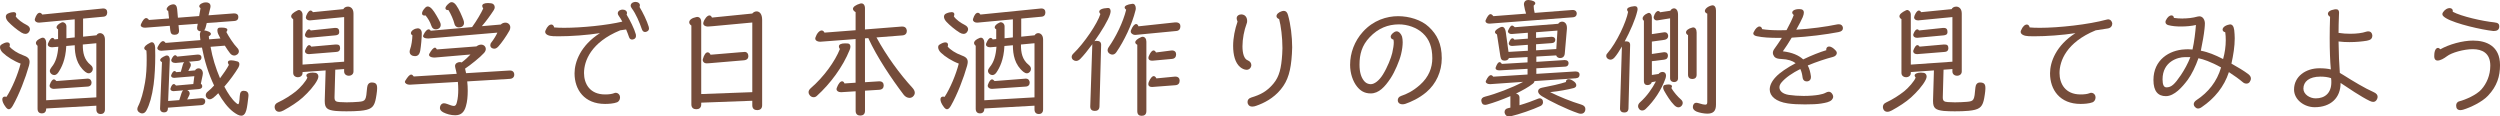 <?xml version="1.0" encoding="UTF-8"?><svg id="_レイヤー_2" xmlns="http://www.w3.org/2000/svg" viewBox="0 0 1533.04 71.4"><defs><style>.cls-1{fill:#754c3a;stroke-width:0px;}</style></defs><g id="_レイヤー_5"><path class="cls-1" d="M1.71,32.33c-1.16-1.08-1.71-2.4-1.71-3.33,0-.7.23-1.24.7-1.55,1.4-.93,2.71-1.47,3.72-1.47s1.63.54,1.63,1.47c0,.31-.08.7-.23,1.08,1.55,1.94,4.96,4.11,8.14,5.27,2.87,1.01,4.19,2.02,4.19,4.19,0,.62-.16,1.4-.39,2.33-2.09,7.44-6.05,17.75-9.92,24.5-.85,1.47-1.63,2.17-2.4,2.17-.62,0-1.24-.46-1.86-1.24-1.55-2.02-2.17-3.64-2.17-4.81,0-1.09.62-1.71,1.63-1.71.31,0,.62.08.93.16,3.41-5.19,6.98-13.72,8.68-20.39-4.03-1.47-8.45-4.26-10.93-6.67ZM16.28,15.27c1.47.7,2.09,1.71,2.09,2.64,0,.62-.23,1.16-.62,1.71-.54.78-1.32,1.16-2.17,1.16-.7,0-1.47-.23-2.4-.78-2.79-1.71-6.2-4.57-8.14-6.67-1.01-1.09-1.47-2.17-1.47-3.1,0-.85.46-1.55,1.32-1.94,1.4-.62,2.56-.85,3.41-.85,1.01,0,1.63.46,1.63,1.32,0,.31-.08.78-.31,1.24,1.16,1.94,4.42,4.19,6.67,5.27ZM45.82,22.95v-11.09l-21.71,2.02h-.31c-1.4,0-2.48-.77-2.48-1.86,0-.16.08-.31.08-.46.78-2.56,1.86-3.72,2.95-3.72.54,0,1.16.39,1.55,1.08l37.14-3.72h.31c1.55,0,2.4.93,2.4,2.33,0,1.47-.62,2.56-2.33,2.71l-12.48,1.16v11.09l8.22-.85c.46-.85,1.32-1.32,2.17-1.32,1.47,0,3.02,1.16,3.02,3.95v42.87c0,2.09-1.32,2.79-2.63,2.79s-2.64-.7-2.64-2.79v-2.33l-30.78,1.71v.23c0,2.09-1.32,2.79-2.64,2.79s-2.63-.7-2.63-2.79V28.07c-.7-.54-1.01-1.16-1.01-1.71,0-1.08,1.08-2.17,3.41-3.1.31-.08.54-.16.78-.16,1.16,0,2.09,1.24,2.09,2.95v35.43l30.78-1.78V26.51l-8.3.78v.46c0,4.34.7,8.84,4.81,12.09.93.7,1.32,1.63,1.32,2.4,0,.62-.16,1.16-.54,1.63-.47.62-1.16,1.08-1.94,1.08-.7,0-1.39-.31-2.09-.85-5.35-4.34-6.51-10.54-6.51-16.36l-5.19.47c-.39,8.53-2.95,13.33-4.88,16.2-.78,1.16-1.71,1.63-2.48,1.63-.62,0-1.24-.23-1.71-.62-.62-.54-1.01-1.16-1.01-1.94,0-.62.39-1.47,1.09-2.33,2.56-3.02,3.72-7.13,4.11-12.48l-3.64.31h-.39c-1.4,0-2.4-.7-2.4-1.63,0-.23,0-.39.08-.62,1.01-2.48,1.94-3.49,2.79-3.49.46,0,.93.31,1.24.93l2.17-.23v-5.97c-.54-.23-.93-.7-.93-1.24,0-.85.93-2.02,3.26-3.02.16-.08.39-.08.54-.08,1.01,0,2.25,1.01,2.25,2.56v7.29l5.12-.54ZM53.5,48.22h.31c1.55,0,2.33,1.16,2.33,2.48s-.85,2.33-2.48,2.4l-20.62,1.4h-.16c-1.4,0-2.48-.85-2.48-1.94,0-.15,0-.39.08-.54.85-2.33,1.71-3.33,2.56-3.33.54,0,1.01.39,1.55,1.01l18.92-1.47Z"/><path class="cls-1" d="M88.46,29.54c0-.93,1.08-2.09,3.8-3.41.31-.16.54-.23.85-.23,1.16,0,1.94,1.32,2.02,3.1.08,1.55.08,3.26.08,5.12,0,5.82-.31,12.64-1.01,17.75-1.01,7.37-2.48,12.25-4.34,15.74-.7,1.32-1.63,1.94-2.63,1.94-1.4,0-3.02-1.16-3.02-2.64,0-.54.16-1.09.47-1.71,1.78-3.41,3.26-8.84,4.26-14.65.78-4.34,1.01-9.38,1.01-13.65,0-2.25,0-4.26-.16-5.89-.85-.39-1.32-.85-1.32-1.47ZM122.89,24.58c-.16-1.01-.23-2.25-.31-3.26,0-.93.23-1.63.62-2.09-1.24-.08-2.33-.54-2.33-2.09,0-.23,0-.46.08-.78l.31-1.78-11.79.85.31,3.26v.31c0,1.78-1.32,2.33-2.79,2.33s-2.33-.62-2.56-2.64l-.31-2.87-14.96,1.16h-.39c-1.4,0-2.48-.62-2.48-1.55,0-.23.08-.39.16-.62,1.16-2.56,2.17-3.72,3.18-3.72.62,0,1.16.39,1.71,1.16l12.33-.93-.54-4.65c-.62-.16-.93-.62-.93-1.08,0-1.01,1.47-2.56,3.49-2.87.23-.08.39-.08.54-.08,1.4,0,2.25,1.01,2.4,2.95l.47,5.27,13.02-1.01.85-4.81c-.54-.39-.78-.78-.78-1.24,0-1.09,1.94-2.33,3.96-2.33h.39c1.32,0,2.56.7,2.56,2.33,0,.23,0,.46-.08.78l-1.16,4.81,15.35-1.16h.39c1.78,0,2.56.93,2.56,2.17,0,1.32-.62,2.33-2.48,2.48l-16.9,1.24-.62,2.48c-.23.93-.54,1.55-.93,2.02,1.63.23,4.11,1.01,4.11,2.17,0,.47-.46,1.01-1.32,1.47l.23,1.86,6.9-.54c-.54-1.01-1.01-2.02-1.39-2.79-.31-.7-.46-1.47-.46-2.17,0-.85.31-1.47,1.08-1.63.54-.08,1.01-.08,1.47-.08,2.56,0,3.57.54,3.57,1.4,0,.39-.23.85-.62,1.32,1.24,2.48,4.5,7.52,6.59,9.61.78.78,1.09,1.55,1.09,2.25,0,1.47-1.47,2.56-2.87,2.56-.85,0-1.78-.39-2.56-1.4-.85-1.08-2.02-2.79-3.18-4.65l-8.76.7c1.16,6.67,3.18,13.1,5.81,19.3,2.17-2.87,4.19-5.81,5.43-8.22-.39-.62-.62-1.16-.62-1.55,0-.78.62-1.24,2.02-1.24.93,0,2.25.23,3.88.7.78.23,1.16.85,1.16,1.71,0,.62-.23,1.4-.7,2.17-2.02,3.33-5.19,7.75-8.53,11.55,2.25,4.26,4.73,7.99,7.29,10.08.47.39.85.7,1.16.7.54,0,.78-1.24,1.01-5.04.15-2.25.85-3.18,2.4-3.18,1.86,0,2.95.85,2.95,2.79,0,.31-.08.7-.08,1.01-.31,2.56-.7,6.2-1.24,8.06-.62,2.33-1.71,3.41-3.1,3.41-1.32,0-2.87-.85-4.88-2.33-3.49-2.64-6.59-6.9-9.23-11.47-1.08,1.16-2.25,2.17-3.26,2.95-.7.54-1.39.78-2.02.78-1.32,0-2.4-1.16-2.4-2.48,0-.78.39-1.63,1.32-2.33,1.16-.85,2.48-2.17,3.8-3.64-3.49-7.29-5.97-15.43-7.44-23.26l-24.73,1.94h-.31c-1.32,0-2.33-.7-2.33-1.63,0-.23.08-.39.16-.62,1.24-2.4,2.33-3.64,3.33-3.64.54,0,1.08.39,1.55,1.09l21.4-1.71ZM102.96,66.05v.39c0,1.86-1.09,2.48-2.4,2.48-1.24,0-2.4-.62-2.4-2.33v-.16l1.16-28.3c-.7-.39-1.09-.78-1.09-1.32,0-.85,1.16-1.78,3.49-2.71.23-.08.39-.08.62-.08,1.32,0,1.86,1.47,1.78,2.56l-1.01,25.35,6.82-.54,1.4-4.34c.23-.78.62-1.32,1.01-1.63l-5.81.46c-.78.08-2.02-.31-2.02-1.32,0-.16,0-.31.08-.47.62-1.86,1.32-2.56,2.02-2.56.47,0,.85.39,1.32.93l10.62-.93.62-4.81-12.25,1.01h-.15c-1.09,0-1.86-.54-1.86-1.32,0-.08,0-.23.08-.39.7-1.71,1.39-2.48,2.02-2.48.39,0,.78.23,1.09.7l2.79-.23,1.24-4.42c.23-.7.46-1.16.85-1.47l-5.04.46h-.46c-1.63,0-2.48-.78-2.48-1.63,0-.16,0-.31.08-.46.85-1.86,1.63-2.64,2.33-2.64.46,0,.85.31,1.24.85l12.48-1.24h.39c1.4,0,2.02.78,2.02,1.78,0,1.09-.54,1.94-2.17,2.09l-5.66.54c.78.31,1.32,1.01,1.32,1.94,0,.39-.08.78-.31,1.24l-1.24,2.48,4.11-.39c.54-.85,1.4-1.24,2.17-1.24,1.32,0,2.64,1.08,2.64,3.1,0,.39-.08.78-.16,1.24l-1.08,5.12c.54.31.85.93.85,1.55,0,.93-.62,1.55-2.02,1.71l-7.21.62c.78.31,1.55,1.01,1.55,2.09,0,.39-.15.85-.39,1.32l-1.16,2.33,8.68-.78h.31c1.47,0,2.09.85,2.09,1.94s-.62,2.17-2.4,2.33l-20.47,1.55Z"/><path class="cls-1" d="M187.86,46.29c0-1.09,1.71-1.78,3.88-1.78.54,0,1.09.08,1.71.16.93.15,1.78.93,1.78,2.17,0,.62-.16,1.24-.54,2.02-1.71,3.57-5.74,7.91-9.07,10.93-3.1,2.79-7.44,5.58-11.71,7.91-.93.54-1.94.85-2.79.85-1.71,0-2.71-1.4-2.71-3.02,0-.93.46-2.02,2.02-2.71,4.03-1.86,7.99-4.42,11.01-6.82,2.63-2.09,6.43-6.44,7.05-8.45-.39-.46-.62-.85-.62-1.24ZM199.72,43.18l-14.19,1.01v.54c0,1.94-1.71,2.64-2.87,2.64s-2.87-.7-2.87-2.64V11.78c-.78-.54-1.24-1.09-1.24-1.78,0-1.16,1.32-2.4,4.11-3.72.15-.08.39-.16.62-.16,1.01,0,2.25,1.16,2.25,2.79v30.7l25.51-1.78V10.47l-20.86,2.02h-.31c-1.4,0-2.33-.77-2.33-1.78s1.55-4.26,2.87-4.26c.54,0,1.01.31,1.47,1.01l18.68-1.86c.39-.93,1.55-1.55,2.79-1.55,1.63,0,3.41,1.16,3.41,4.26v35.51c0,1.94-1.71,2.64-2.87,2.64s-2.87-.7-2.87-2.64v-1.47l-5.43.39-.46,16.75v.31c0,2.02.77,2.64,3.02,2.79,1.24.08,2.79.16,4.42.16,2.56,0,5.27-.16,7.29-.31,4.5-.39,4.57-.93,5.27-8.76.15-1.63.93-3.1,2.79-3.1,2.4,0,3.33.93,3.33,3.26v.7c0,1.32-.62,5.58-1.09,7.29-1.09,4.11-2.95,5.5-9.23,6.12-2.33.23-5.5.31-8.53.31-2.48,0-4.88-.08-6.67-.23-5.04-.54-6.59-1.71-6.59-5.97v-.62l.54-18.22ZM205.3,17.13h.54c1.63,0,2.17.93,2.17,2.48,0,1.63-1.08,1.94-2.48,2.09l-15.97,1.47h-.31c-1.32,0-2.25-.78-2.25-1.71,0-.16,0-.39.08-.54.7-1.94,1.63-2.95,2.4-2.95.39,0,.78.23,1.09.7l14.73-1.55ZM205.85,27.29h.54c1.32,0,2.17.54,2.17,2.17,0,1.86-1.16,2.33-2.48,2.4l-16.51,1.32h-.31c-1.32,0-2.25-.78-2.25-1.71,0-.16,0-.39.08-.54.85-2.17,1.63-3.26,2.48-3.26.46,0,.93.31,1.32.93l14.96-1.32Z"/><path class="cls-1" d="M280.05,45.28c-.23-1.32-.54-2.56-.85-3.72-.08-.39-.16-.78-.16-1.09,0-1.55,1.55-2.4,2.95-2.4.39,0,.78.08,1.09.23,2.17-1.63,4.26-3.57,5.43-4.88l-21.79,1.86h-.62c-1.71,0-3.02-.7-3.02-1.71,0-.16.08-.39.16-.54,1.32-2.4,2.56-3.8,3.49-3.8.46,0,.85.39,1.16,1.08l24.27-1.86c1.01-.78,2.02-1.09,2.87-1.09,1.63,0,2.87,1.16,2.87,2.71,0,.7-.31,1.55-1.08,2.4-2.33,2.64-8.37,7.44-11.63,9.61.23.93.46,1.86.62,2.79l26.59-1.63h.39c1.63,0,2.56,1.01,2.56,2.56,0,1.4-.93,2.48-2.79,2.56l-26.05,1.55c.23,1.94.31,3.88.31,5.81,0,3.41-.31,6.67-1.09,9.3-1.01,3.72-2.95,5.66-6.59,5.66-2.64,0-5.35-.78-7.29-1.78-1.47-.78-2.09-1.71-2.09-2.71,0-1.4.93-2.87,2.48-2.87.54,0,1.16.15,1.86.39,2.02.78,3.33,1.24,4.19,1.24,1.16,0,1.55-.85,1.94-2.48.54-2.02.78-4.65.78-7.52,0-1.55-.08-3.1-.23-4.73l-29.54,1.71h-.16c-1.47,0-2.79-.85-2.79-1.78,0-.16.08-.39.16-.54,1.63-2.64,2.71-3.88,3.72-3.88.54,0,1.01.39,1.55,1.16l26.36-1.63ZM251.98,20.31c0-1.71,2.79-2.95,4.19-2.95,1.32,0,2.48,1.01,2.48,2.95,0,2.71-.47,7.99-.93,10.62-.46,2.64-1.63,3.49-3.26,3.49s-3.26-.85-3.26-2.71c0-.39.08-.85.23-1.32.93-2.48,1.4-6.2,1.47-8.76-.62-.31-.93-.85-.93-1.32ZM260.35,9.54c-1.01,0-1.55-.47-1.55-1.32,0-.93.62-2.17,2.09-3.64.46-.39.85-.62,1.39-.62.93,0,1.94.7,2.87,1.86,1.47,1.71,3.72,5.74,4.65,7.68.31.62.46,1.24.46,1.78,0,1.71-1.4,2.71-3.02,2.71-1.16,0-2.17-.54-2.71-2.17-.78-2.4-2.17-4.65-3.57-6.36-.23.08-.47.08-.62.08ZM289.5,16.59c2.71-3.72,5.81-8.99,6.82-11.4-.39-.62-.62-1.09-.62-1.55,0-1.16,1.32-1.78,3.57-1.78.62,0,1.24.08,1.94.16,1.32.15,2.17,1.16,2.17,2.4,0,.54-.16,1.08-.54,1.71-2.09,3.26-4.81,6.98-7.37,9.92l11.63-1.01c.85-.85,1.86-1.16,2.87-1.16,1.55,0,2.95,1.16,2.95,2.87,0,.62-.15,1.4-.62,2.17-1.78,3.18-4.73,7.44-6.67,9.54-.93,1.01-1.71,1.4-2.56,1.4-1.24,0-2.4-.78-2.4-2.09,0-.54.16-1.16.62-1.71,1.47-1.86,3.1-4.57,3.72-6.05l-42.02,3.57h-.7c-1.71,0-2.87-.54-2.87-1.47,0-.16.08-.39.16-.54,1.16-2.48,2.33-3.57,3.26-3.57.54,0,.93.31,1.32.85l25.35-2.25ZM274.77,6.2c-1.01,0-1.63-.39-1.63-1.16s.7-1.86,2.4-3.18c.47-.39.93-.54,1.4-.54,1.01,0,1.94.7,2.79,1.86,1.78,2.4,3.64,6.9,4.42,8.99.31.7.39,1.4.39,1.94,0,1.78-1.47,2.71-3.1,2.71-1.16,0-2.33-.54-2.71-2.02-.62-2.64-2.33-6.36-3.72-8.61h-.23Z"/><path class="cls-1" d="M379.52,9.85c-.46-.62-.7-1.16-.7-1.71,0-1.01.85-1.78,1.71-2.02.39-.15.85-.23,1.32-.23,1.47,0,2.63.85,2.63,2.09,0,.31-.08.62-.23,1.01,2.02,3.26,4.73,8.68,5.66,12.09.08.39.08.7.08.93,0,.93-.39,1.47-1.01,1.86-.47.23-.93.39-1.32.39-.85,0-1.55-.39-1.94-1.55-.54-1.47-1.08-3.1-1.78-4.65-1.08.15-2.33.31-3.64.54-17.99,7.37-22.17,18.84-22.17,26.21,0,6.44,3.49,13.1,12.87,13.1,2.33,0,4.19-.23,5.58-.78.31-.15.62-.23,1.01-.23,1.01,0,1.94.62,2.4,1.63.16.47.23.93.23,1.32,0,1.32-.85,2.48-1.78,2.87-2.17.85-5.43,1.01-7.44,1.01-12.64,0-18.68-8.68-18.68-18.76,0-6.98,3.72-17.13,15.58-24.65-7.99,1.24-17.75,1.94-25.51,1.94-1.16,0-2.25-.08-3.26-.08-2.56-.08-4.81-1.01-4.81-2.64,0-.31.08-.62.23-.93,1.01-2.48,2.4-3.57,3.57-3.57.85,0,1.47.7,1.71,1.78,1.71.16,3.8.23,6.12.23,10.78,0,26.28-1.55,35.66-3.8-.62-1.24-1.4-2.4-2.09-3.41ZM397.82,16.44c.08.39.15.7.15,1.01,0,.85-.39,1.4-1.08,1.78-.39.23-.85.39-1.32.39-.78,0-1.55-.46-1.94-1.63-1.47-4.26-3.64-9.46-6.2-12.87-.47-.62-.7-1.16-.7-1.63,0-1.08.85-1.86,1.71-2.09.39-.16.85-.23,1.32-.23,1.47,0,2.63.85,2.63,2.09,0,.31-.08.62-.23,1.01,2.02,3.26,4.65,8.68,5.66,12.17Z"/><path class="cls-1" d="M461.32,61.79l-31.32,1.16v1.08c0,2.17-1.4,2.95-3.02,2.95s-3.02-.78-3.02-2.95V15.66c-.93-.62-1.32-1.32-1.32-2.02,0-1.4,1.63-2.64,4.34-3.18.16,0,.39-.08.54-.08,1.4,0,2.48,1.01,2.48,3.02v44.27l31.32-1.16V13.8l-24.19,2.25c-.16,0-2.95.23-3.1.23-1.55,0-2.79-.78-2.79-1.94,0-.16,0-.39.08-.54.62-2.17,2.33-4.34,3.72-4.34.62,0,1.16.39,1.55,1.32l24.73-2.48c.62-.78,1.63-1.32,2.63-1.32,1.71,0,3.41,1.4,3.41,5.19v52.41c0,2.17-1.4,2.95-3.02,2.95s-3.02-.78-3.02-2.95v-2.79ZM454.26,32.02l2.17-.16c1.71-.16,2.48,1.24,2.48,2.56,0,1.4-.85,2.4-2.79,2.56l-21.09,1.78-1.55.08c-1.55.08-2.56-.93-2.56-2.02,0-.16,0-.39.08-.54.78-2.87,1.86-4.19,2.95-4.19.62,0,1.32.47,1.78,1.47l18.53-1.55Z"/><path class="cls-1" d="M514.43,28.45c0-1.24,1.47-1.86,3.8-1.86.54,0,1.09,0,1.71.08,1.01.08,1.55.85,1.55,1.94,0,.62-.16,1.32-.47,2.02-4.26,10.54-11.94,20.78-20.08,28.14-.62.62-1.39.85-2.02.85-1.09,0-2.02-.62-2.56-1.47-.39-.54-.54-1.08-.54-1.63,0-.85.47-1.71,1.47-2.56,7.83-6.75,14.73-16.28,17.75-23.88-.47-.62-.62-1.16-.62-1.63ZM524.66,50.7v-26.75l-21.55,1.63h-.39c-1.55,0-2.79-.85-2.79-1.94,0-.16,0-.39.08-.54.78-2.48,2.4-4.42,3.88-4.42.62,0,1.24.39,1.71,1.32l19.07-1.47V7.44c-1.09-.62-1.63-1.32-1.63-2.02,0-1.16,1.63-2.4,4.5-3.26.23-.08.46-.08.7-.08,1.24,0,2.17,1.09,2.17,2.95v13.03l22.48-1.78h.39c1.78,0,2.64,1.01,2.79,2.48v.31c0,1.4-.85,2.48-2.71,2.64l-15.89,1.24c6.05,11.24,14.5,22.72,22.02,30.86,1.01,1.08,1.47,2.17,1.47,3.1,0,.85-.46,1.71-1.16,2.33-.62.54-1.32.78-2.09.78-1.24,0-2.64-.7-3.57-1.94-7.29-9.61-16.2-22.72-21.71-34.73l-2.02.16v26.9l8.53-.54h.39c1.71,0,2.56,1.08,2.56,2.48s-.7,2.56-2.71,2.71l-8.76.54v12.4c0,2.09-1.32,2.87-2.87,2.87s-2.87-.78-2.87-2.87v-12.02l-8.68.54h-.39c-1.55,0-2.64-.78-2.64-1.86,0-.23,0-.39.08-.62,1.08-2.95,2.33-4.19,3.33-4.19.62,0,1.16.46,1.47,1.32l6.82-.46Z"/><path class="cls-1" d="M577,32.33c-1.16-1.08-1.71-2.4-1.71-3.33,0-.7.23-1.24.7-1.55,1.4-.93,2.71-1.47,3.72-1.47s1.63.54,1.63,1.47c0,.31-.08.7-.23,1.08,1.55,1.94,4.96,4.11,8.14,5.27,2.87,1.01,4.19,2.02,4.19,4.19,0,.62-.16,1.4-.39,2.33-2.09,7.44-6.05,17.75-9.92,24.5-.85,1.47-1.63,2.17-2.4,2.17-.62,0-1.24-.46-1.86-1.24-1.55-2.02-2.17-3.64-2.17-4.81,0-1.09.62-1.71,1.63-1.71.31,0,.62.08.93.16,3.41-5.19,6.98-13.72,8.68-20.39-4.03-1.47-8.45-4.26-10.93-6.67ZM591.57,15.27c1.47.7,2.09,1.71,2.09,2.64,0,.62-.23,1.16-.62,1.71-.54.78-1.32,1.16-2.17,1.16-.7,0-1.47-.23-2.4-.78-2.79-1.71-6.2-4.57-8.14-6.67-1.01-1.09-1.47-2.17-1.47-3.1,0-.85.46-1.55,1.32-1.94,1.4-.62,2.56-.85,3.41-.85,1.01,0,1.63.46,1.63,1.32,0,.31-.08.78-.31,1.24,1.16,1.94,4.42,4.19,6.67,5.27ZM621.11,22.95v-11.09l-21.71,2.02h-.31c-1.4,0-2.48-.77-2.48-1.86,0-.16.08-.31.08-.46.78-2.56,1.86-3.72,2.95-3.72.54,0,1.16.39,1.55,1.08l37.14-3.72h.31c1.55,0,2.4.93,2.4,2.33,0,1.47-.62,2.56-2.33,2.71l-12.48,1.16v11.09l8.22-.85c.46-.85,1.32-1.32,2.17-1.32,1.47,0,3.02,1.16,3.02,3.95v42.87c0,2.09-1.32,2.79-2.63,2.79s-2.64-.7-2.64-2.79v-2.33l-30.78,1.71v.23c0,2.09-1.32,2.79-2.64,2.79s-2.63-.7-2.63-2.79V28.07c-.7-.54-1.01-1.16-1.01-1.71,0-1.08,1.08-2.17,3.41-3.1.31-.08.54-.16.78-.16,1.16,0,2.09,1.24,2.09,2.95v35.43l30.78-1.78V26.51l-8.3.78v.46c0,4.34.7,8.84,4.81,12.09.93.7,1.32,1.63,1.32,2.4,0,.62-.16,1.16-.54,1.63-.47.62-1.16,1.08-1.94,1.08-.7,0-1.39-.31-2.09-.85-5.35-4.34-6.51-10.54-6.51-16.36l-5.19.47c-.39,8.53-2.95,13.33-4.88,16.2-.78,1.16-1.71,1.63-2.48,1.63-.62,0-1.24-.23-1.71-.62-.62-.54-1.01-1.16-1.01-1.94,0-.62.39-1.47,1.09-2.33,2.56-3.02,3.72-7.13,4.11-12.48l-3.64.31h-.39c-1.4,0-2.4-.7-2.4-1.63,0-.23,0-.39.08-.62,1.01-2.48,1.94-3.49,2.79-3.49.46,0,.93.31,1.24.93l2.17-.23v-5.97c-.54-.23-.93-.7-.93-1.24,0-.85.93-2.02,3.26-3.02.16-.08.39-.08.54-.08,1.01,0,2.25,1.01,2.25,2.56v7.29l5.12-.54ZM628.79,48.22h.31c1.55,0,2.33,1.16,2.33,2.48s-.85,2.33-2.48,2.4l-20.62,1.4h-.16c-1.4,0-2.48-.85-2.48-1.94,0-.15,0-.39.08-.54.85-2.33,1.71-3.33,2.56-3.33.54,0,1.01.39,1.55,1.01l18.92-1.47Z"/><path class="cls-1" d="M668.56,65.2l1.24-37.6c0-.16,0-.39.08-.54-2.79,3.8-5.51,7.13-7.44,9.07-.85.85-1.71,1.24-2.56,1.24-.54,0-1.16-.16-1.78-.62-.54-.39-.93-1.09-.93-1.86,0-.62.31-1.32.93-1.94,6.82-6.51,14.89-18.61,16.67-24.34-.47-.54-.7-1.01-.7-1.47,0-1.16,1.78-2.09,5.2-2.25,1.24-.08,1.78.78,1.78,2.02,0,.54-.16,1.09-.31,1.71-1.09,3.72-5.27,10.54-9.61,16.67.39-.16.85-.23,1.39-.23,1.78,0,2.79.78,2.71,2.64l-1.01,37.6c-.08,2.02-1.32,2.71-2.87,2.71s-2.79-.7-2.79-2.64v-.16ZM689.65,4.57c0-.93,1.4-1.86,4.81-2.25h.16c1.08,0,1.86,1.16,1.86,2.71,0,.39,0,.78-.15,1.24-2.17,8.92-7.13,19-11.71,25.66-.7,1.09-1.63,1.55-2.48,1.55-.54,0-1.08-.15-1.55-.46-.85-.46-1.4-1.32-1.4-2.25,0-.62.23-1.16.62-1.78,4.5-6.36,8.92-15.43,10.78-23.03-.54-.39-.93-.85-.93-1.4ZM720.43,13.72h.62c1.94,0,2.79,1.01,2.79,2.33,0,1.47-.62,2.79-2.48,2.95l-25.04,2.4h-.23c-1.55,0-2.71-1.01-2.71-2.09,0-.23,0-.39.08-.62,1.09-2.71,2.25-3.95,3.26-3.95.54,0,1.09.46,1.4,1.4l22.33-2.4ZM697.4,27.45c-.78-.39-1.24-.93-1.24-1.47,0-1.01,1.16-2.17,3.72-3.26.31-.16.62-.16.85-.16,1.32,0,2.25,1.24,2.25,3.02v42.56c0,2.17-1.32,2.87-2.87,2.87s-2.71-.7-2.71-2.87V27.45ZM720.43,46.98h.39c1.63,0,2.56,1.01,2.56,2.4,0,1.47-.62,2.71-2.56,2.87l-14.19,1.08h-.31c-1.32,0-2.17-.62-2.17-1.78,0-.31.08-.7.23-1.16,1.09-2.56,2.17-3.72,3.1-3.72.62,0,1.16.46,1.63,1.4l11.32-1.09ZM717.87,31.01c.23,0,.54-.08.78-.08,1.71,0,2.56,1.01,2.56,2.33,0,1.47-.62,2.71-2.56,2.87l-11.86,1.08h-.39c-1.24,0-2.17-.54-2.17-1.71,0-.31.08-.7.23-1.08,1.01-2.4,2.02-3.49,2.95-3.49.54,0,1.09.47,1.47,1.24l8.99-1.16Z"/><path class="cls-1" d="M758.34,11.24c0-1.08.62-1.86,1.78-2.25.31-.08.62-.16,1.01-.16.93,0,2.02.39,2.56,1.01.78.78,1.08,1.94,1.08,3.02,0,.62-.08,1.16-.31,1.63-1.55,4.11-2.56,9.38-2.56,13.88,0,4.26.93,7.75,3.18,8.61,1.55.62,2.25,1.78,2.25,2.95,0,.7-.31,1.47-.85,2.02s-1.24.85-2.02.85c-1.4,0-2.95-.78-4.03-1.71-3.02-2.56-4.26-7.44-4.26-12.95,0-4.88,1.09-10.31,2.71-14.89-.31-.78-.54-1.4-.54-2.02ZM782.76,9.92c0-1.16,1.16-2.4,3.41-3.1.39-.08.78-.16,1.09-.16,1.24,0,2.09.85,2.56,2.56,1.63,5.66,2.56,13.26,2.56,19.85,0,1.4-.08,2.71-.16,3.95-.62,10.16-2.33,16.36-6.82,21.79-4.5,5.5-10.39,8.45-15.12,10.08-.77.31-1.63.47-2.4.47-1.09,0-2.09-.39-2.64-1.63-.16-.39-.23-.78-.23-1.24,0-1.08.54-2.17,2.33-2.71,5.35-1.63,9.46-3.57,13.57-8.53,3.57-4.26,4.81-9.46,5.35-17.99.08-1.16.15-2.4.15-3.72,0-6.59-.93-13.8-2.02-17.83-1.08-.39-1.63-1.09-1.63-1.78Z"/><path class="cls-1" d="M852.78,22.56c0-.85.78-2.02,2.33-2.95.47-.23.85-.39,1.32-.39,1.55,0,2.87,1.78,3.33,3.26.23.93.39,2.09.39,3.41,0,2.09-.31,4.57-1.01,7.44-.93,3.95-3.88,10.85-6.36,14.58-3.57,5.43-7.29,9.38-12.25,9.38-3.96,0-6.44-1.78-8.37-4.19-2.56-3.18-4.26-8.14-4.26-13.33,0-7.29,2.71-14.58,7.83-20.24,6.43-7.13,14.65-9.61,21.63-9.61,6.59,0,14.19,2.17,18.84,6.59,4.96,4.65,7.91,10.23,7.91,19.23,0,8.06-3.41,15.66-9.46,20.78-4.5,3.8-9.46,5.97-12.79,7.13-.62.23-1.32.31-1.86.31-1.24,0-2.25-.54-2.63-1.4-.16-.31-.23-.7-.23-1.16,0-.93.47-2.02,2.02-2.56,3.41-1.16,7.05-2.79,11.55-6.75,5.5-4.88,7.6-10.62,7.6-16.36,0-6.75-1.86-11.71-5.81-15.35-3.64-3.41-9.38-5.5-14.88-5.43-6.44.08-12.41,2.25-17.75,7.91-4.81,5.04-6.2,10.54-6.2,16.75,0,4.73,1.01,7.6,2.48,9.61,1.4,1.94,3.1,2.4,4.42,2.4,2.4,0,5.27-2.4,7.44-5.89,2.79-4.5,5.04-10.23,5.74-13.26.62-2.79.93-4.88.93-6.36,0-.85-.08-1.47-.23-1.86-1.08-.23-1.63-.85-1.63-1.71Z"/><path class="cls-1" d="M936.9,20.08l-9.92.78c-1.32.08-2.33-.78-2.33-1.71,0-.16.08-.31.16-.46,1.01-2.09,1.63-3.02,2.4-3.02.47,0,1.01.39,1.71,1.01l26.59-2.09c.54-.85,1.47-1.32,2.4-1.32,1.47,0,2.95,1.16,2.95,3.72v.62l-1.32,15.2c-.15,2.02-1.47,2.79-2.87,2.79-1.09,0-2.09-.62-2.4-1.63l-12.17.7v3.26l17.13-1.09h.39c1.47,0,2.25.78,2.25,1.86s-.54,2.09-2.17,2.17l-17.6,1.01v3.41l23.72-1.47h.39c1.63,0,2.4.78,2.4,1.86,0,1.24-.54,2.17-2.33,2.33l-25.35,1.71c0,.54-.31,1.08-1.01,1.63-2.63,2.09-6.36,4.11-10.31,6.05,1.01.15,2.17.85,2.17,2.48v4.65c4.27-1.24,8.45-2.79,11.24-3.95.39-.16.85-.31,1.16-.31.85,0,1.55.54,1.86,1.32.08.31.16.7.16,1.08,0,.85-.39,1.78-1.55,2.33-4.42,2.09-13.1,5.12-18.22,6.28-.39.08-.78.15-1.08.15-1.4,0-2.17-.78-2.56-1.86-.16-.31-.16-.62-.16-.93,0-1.08.62-2.02,2.17-2.33.46-.08.93-.16,1.39-.31v-7.06c-5.04,2.17-10.23,4.03-14.11,5.12-.54.16-1.01.23-1.4.23-1.32,0-1.86-.7-2.17-1.78-.08-.31-.16-.62-.16-.93,0-1.01.62-1.94,2.33-2.33,6.44-1.63,16.44-5.35,23.34-9.07l-20,1.4h-.39c-1.4,0-2.56-.62-2.56-1.55,0-.15.08-.31.15-.54,1.09-2.33,2.09-3.41,3.02-3.41.54,0,1.01.31,1.47.93l21.01-1.32v-3.49l-16.98.93h-.47c-1.32,0-2.17-.54-2.17-1.32,0-.16,0-.31.08-.46.78-2.25,1.63-3.26,2.4-3.26.46,0,.93.39,1.4,1.09l15.74-.93v-3.26l-11.47.62c-.39,1.24-1.55,1.55-2.71,1.55-1.4,0-2.17-.62-2.48-2.56l-2.09-13.49c-.85-.47-1.24-.93-1.24-1.47,0-.78.93-1.71,3.03-2.79.46-.23.93-.39,1.32-.39,1.32,0,2.02,1.4,2.25,2.95l1.71,12.41,11.86-.7v-3.64l-9.54.7c-1.24.08-2.17-.62-2.17-1.47,0-.16,0-.31.08-.46.62-1.78,1.39-2.79,2.17-2.79.47,0,.85.31,1.24.85l8.22-.62v-3.57ZM935.81,8.37c-.47-1.47-1.01-3.41-1.24-5.12,0-.23-.08-.46-.08-.62,0-1.71,1.24-2.64,2.56-2.64h.31c2.56.23,4.11,1.01,4.11,2.02,0,.46-.39.93-1.01,1.47,0,1.32.23,3.1.62,4.42l23.1-1.78h.31c1.55,0,2.4,1.01,2.4,2.09,0,1.24-.62,2.25-2.4,2.4l-50.94,3.88h-.31c-1.32,0-2.33-.7-2.33-1.55,0-.16,0-.31.08-.47,1.09-2.56,2.09-3.8,3.02-3.8.62,0,1.16.47,1.71,1.24l20.08-1.55ZM941.94,19.77v3.49l9.46-.7h.16c1.47,0,2.17.85,2.17,1.86,0,1.08-.62,1.94-2.17,2.02l-9.62.7v3.72l12.41-.78.7-11.32-13.1,1.01ZM960.24,50.16c0-.85.54-1.63,1.71-1.63.85,0,2.02.46,3.49,1.63.7.54,1.16,1.4,1.16,2.09,0,.78-.47,1.47-1.71,1.78-3.41.85-8.84,1.94-14.34,2.48,5.5,2.71,13.02,5.82,19.07,7.6,1.86.54,2.56,1.55,2.56,2.79,0,.31-.08.7-.16,1.08-.39,1.09-1.24,1.78-2.56,1.78-.46,0-1.01-.08-1.63-.31-7.29-2.48-17.68-7.6-22.33-10.47-1.63-1.01-2.32-2.09-2.32-3.02,0-1.09.85-1.86,2.32-2.17,4.96-.93,11.55-2.4,14.73-3.49v-.16Z"/><path class="cls-1" d="M993.42,66.44l1.16-37.91c-1.63,2.79-3.18,5.19-4.42,6.59-.85,1.01-1.78,1.47-2.63,1.47-1.24,0-2.56-1.01-2.56-2.33,0-.46.15-1.01.62-1.47,5.89-6.67,11.71-19.54,12.79-25.51-.39-.46-.62-.93-.62-1.4,0-.93,1.16-1.78,4.42-2.09h.31c1.09,0,1.71.54,1.71,1.78,0,.39-.08.85-.23,1.4-1.09,4.81-4.34,12.25-7.68,18.45.23-.08.54-.08.85-.08,1.63,0,2.56.7,2.48,2.4l-1.01,38.77c-.08,1.86-1.16,2.48-2.56,2.48s-2.63-.62-2.63-2.4v-.16ZM1012.88,50.39c-.31,1.16-1.39,1.78-2.56,1.78-1.24,0-2.25-.54-2.25-2.48V12.79c-.54-.46-.78-.93-.78-1.47,0-1.16,1.09-2.4,3.18-3.26.23-.08.39-.16.62-.16,1.01,0,1.86,1.09,1.86,2.87v10.16l7.21-1.08c.23,0,.54-.08.7-.08,1.32,0,1.94.93,2.09,2.09v.31c0,1.09-.78,2.02-2.25,2.25l-7.75,1.08v7.6l7.37-1.08h.46c1.4,0,2.02.93,2.02,2.09,0,1.32-.62,2.25-2.25,2.48l-7.6.93v8.45l4.11-.62c.46-.7,1.47-1.24,2.48-1.24,1.32,0,2.09.93,2.09,2.25,0,.54-.16,1.24-.39,1.94-2.4,6.67-6.74,13.41-12.02,18.45-.7.7-1.47,1.01-2.25,1.01-1.39,0-2.48-1.32-2.48-2.64,0-.78.31-1.55,1.16-2.33,4.34-3.88,7.52-8.53,9.77-12.87l-2.56.46ZM1024.12,11.24l-7.68,1.24c-1.39.23-2.4-.7-2.4-1.78,0-.15,0-.39.08-.54.62-2.17,1.71-3.41,2.71-3.41.39,0,.85.23,1.16.77l6.28-.93c.47-.93,1.4-1.47,2.25-1.47,1.24,0,2.48,1.09,2.48,3.88v39c0,1.71-1.24,2.33-2.4,2.33s-2.48-.62-2.48-2.33V11.24ZM1030.71,60.94c.85.7,1.16,1.47,1.16,2.17,0,1.4-1.24,2.71-2.63,2.71-.78,0-1.63-.39-2.56-1.32-2.33-2.33-4.65-6.05-6.28-8.99-.39-.7-.54-1.32-.54-1.94,0-.7.31-1.32,1.01-1.47.85-.23,1.63-.31,2.33-.31,1.32,0,2.09.47,2.09,1.16,0,.31-.15.62-.39,1.01,1.24,2.25,3.88,5.35,5.81,6.98ZM1035.13,21.55c-.85-.46-1.24-1.08-1.24-1.71,0-1.09,1.32-2.33,3.88-2.95.23-.08.39-.08.54-.08,1.24,0,2.09,1.16,2.09,3.1v25.97c0,1.94-1.32,2.56-2.64,2.56s-2.63-.62-2.63-2.56v-24.34ZM1046.92,8.37c-1.01-.39-1.47-1.01-1.47-1.63,0-1.32,1.86-2.87,4.19-3.41.23-.08.39-.08.54-.08,1.24,0,2.09,1.24,2.09,3.18v57.76c0,4.03-1.78,5.5-5.35,5.5-1.86,0-4.81-.54-6.51-1.24-1.63-.7-2.33-1.71-2.33-2.79,0-1.32.7-2.64,2.17-2.64.46,0,.93.16,1.55.31,1.94.62,3.1.85,3.88.85,1.01,0,1.24-.54,1.24-1.63V8.37Z"/><path class="cls-1" d="M1099.02,7.75c0-1.16,1.47-2.17,4.34-2.17,1.71,0,2.79.54,2.79,2.17,0,.7-.23,1.63-.7,2.79-.78,1.78-2.17,4.5-3.96,7.67,8.76-.54,18.06-1.78,25.2-3.26.31-.08.62-.08.93-.08,1.55,0,2.33.93,2.48,2.09v.39c0,1.01-.62,1.94-2.71,2.33-7.68,1.47-18.45,2.87-28.69,3.41-1.78,3.02-3.72,5.97-5.43,8.37,5.81.7,9.77,2.48,12.48,4.96,5.12-2.48,10.31-4.5,14.19-5.66-.08-.16-.08-.23-.08-.39,0-1.09.7-1.86,1.78-1.86,1.01,0,2.48.7,4.19,2.64.31.39.54.85.54,1.32,0,1.01-.85,2.02-2.25,2.4-4.5,1.16-10.16,3.02-15.58,5.27,1.08,2.02,1.63,4.26,1.94,6.67v.54c0,1.55-1.01,2.56-2.56,2.56-1.24,0-2.33-.7-2.56-2.48-.23-1.86-.62-3.57-1.39-5.12-4.81,2.4-9.07,5.27-11.63,8.37-.78.93-1.16,1.94-1.16,2.87,0,2.09,1.78,4.03,5.81,4.65,2.64.39,5.89.62,8.99.62,3.72,0,7.21-.31,9.38-.7,1.94-.39,2.95-.62,4.11-1.24.7-.39,1.32-.62,1.94-.62s1.16.23,1.71.78c.62.7,1.01,1.47,1.01,2.25,0,.7-.31,1.32-.85,1.94-1.4,1.4-3.72,1.78-6.51,2.25-2.25.39-5.97.54-9.92.54s-7.68-.16-10.62-.62c-7.21-1.08-11.01-4.42-11.01-8.53,0-2.33,1.16-4.96,3.64-7.6,2.56-2.79,7.13-5.81,12.25-8.53-1.94-1.47-4.73-2.4-8.61-2.56-2.25-.08-3.8-.39-4.65-1.71-.46-.62-.7-1.32-.7-2.09s.31-1.63,1.01-2.56c1.55-2.09,3.02-4.34,4.5-6.59h-2.09c-5.04,0-9.69-.23-13.18-1.01-1.24-.23-2.25-.78-2.25-1.71,0-.23.08-.46.23-.78,1.09-2.33,2.48-3.49,3.57-3.49.78,0,1.4.54,1.63,1.63,2.71.46,6.36.7,10.54.7,1.4,0,2.87,0,4.42-.08,1.94-3.57,3.57-6.9,4.42-9.3-.62-.46-.93-1.01-.93-1.47Z"/><path class="cls-1" d="M1174.07,46.29c0-1.09,1.71-1.78,3.88-1.78.54,0,1.09.08,1.71.16.93.15,1.78.93,1.78,2.17,0,.62-.15,1.24-.54,2.02-1.71,3.57-5.74,7.91-9.07,10.93-3.1,2.79-7.44,5.58-11.71,7.91-.93.54-1.94.85-2.79.85-1.71,0-2.71-1.4-2.71-3.02,0-.93.46-2.02,2.02-2.71,4.03-1.86,7.98-4.42,11.01-6.82,2.64-2.09,6.44-6.44,7.06-8.45-.39-.46-.62-.85-.62-1.24ZM1185.93,43.18l-14.19,1.01v.54c0,1.94-1.71,2.64-2.87,2.64s-2.87-.7-2.87-2.64V11.78c-.78-.54-1.24-1.09-1.24-1.78,0-1.16,1.32-2.4,4.11-3.72.15-.08.39-.16.62-.16,1.01,0,2.25,1.16,2.25,2.79v30.7l25.51-1.78V10.47l-20.86,2.02h-.31c-1.39,0-2.33-.77-2.33-1.78s1.55-4.26,2.87-4.26c.54,0,1.01.31,1.47,1.01l18.69-1.86c.39-.93,1.55-1.55,2.79-1.55,1.63,0,3.41,1.16,3.41,4.26v35.51c0,1.94-1.71,2.64-2.87,2.64s-2.87-.7-2.87-2.64v-1.47l-5.43.39-.46,16.75v.31c0,2.02.78,2.64,3.02,2.79,1.24.08,2.79.16,4.42.16,2.56,0,5.27-.16,7.29-.31,4.5-.39,4.57-.93,5.27-8.76.15-1.63.93-3.1,2.79-3.1,2.4,0,3.33.93,3.33,3.26v.7c0,1.32-.62,5.58-1.08,7.29-1.09,4.11-2.95,5.5-9.23,6.12-2.33.23-5.5.31-8.53.31-2.48,0-4.88-.08-6.67-.23-5.04-.54-6.59-1.71-6.59-5.97v-.62l.54-18.22ZM1191.52,17.13h.54c1.63,0,2.17.93,2.17,2.48,0,1.63-1.09,1.94-2.48,2.09l-15.97,1.47h-.31c-1.32,0-2.25-.78-2.25-1.71,0-.16,0-.39.08-.54.7-1.94,1.63-2.95,2.4-2.95.39,0,.78.23,1.08.7l14.73-1.55ZM1192.06,27.29h.54c1.32,0,2.17.54,2.17,2.17,0,1.86-1.16,2.33-2.48,2.4l-16.52,1.32h-.31c-1.32,0-2.25-.78-2.25-1.71,0-.16,0-.39.08-.54.85-2.17,1.63-3.26,2.48-3.26.47,0,.93.31,1.32.93l14.96-1.32Z"/><path class="cls-1" d="M1250.67,17.06c11.94,0,30.08-2.02,41.17-5.04.31-.08.62-.16.85-.16,1.63,0,2.4,1.4,2.56,2.33v.46c0,1.24-.85,2.48-2.63,2.79-2.25.39-4.73.7-7.52,1.16-17.99,7.37-22.17,18.84-22.17,26.21,0,6.44,3.49,13.1,12.87,13.1,2.33,0,4.19-.23,5.58-.78.31-.15.62-.23,1.01-.23,1.01,0,1.94.62,2.4,1.63.16.47.23.93.23,1.32,0,1.32-.85,2.48-1.78,2.87-2.17.85-5.43,1.01-7.44,1.01-12.64,0-18.69-8.68-18.69-18.76,0-6.98,3.72-17.13,15.58-24.65-7.99,1.24-17.75,1.94-25.51,1.94-1.16,0-2.25-.08-3.26-.08-2.56-.08-4.81-1.01-4.81-2.64,0-.31.08-.62.23-.93,1.01-2.48,2.4-3.57,3.57-3.57.85,0,1.47.7,1.71,1.78,1.71.16,3.72.23,6.05.23Z"/><path class="cls-1" d="M1338.59,11.32c2.79,0,5.97-.31,8.99-1.16.39-.08.78-.16,1.08-.16,2.33,0,3.41,2.4,3.41,4.34,0,1.01-.08,1.94-.23,3.41-.39,3.72-1.16,7.91-2.25,13.33,2.48.47,4.81,1.24,6.67,1.94,2.02.78,4.42,1.86,6.98,3.18,1.09-3.95,1.63-7.75,1.63-11.47,0-1.71-.08-3.33-.31-4.96-1.09-.23-1.63-.85-1.63-1.63,0-1.16,1.32-2.56,4.11-3.1.16,0,.39-.08.54-.08,1.24,0,2.17,1.08,2.48,3.49.16,1.71.31,3.33.31,5.04,0,5.04-.85,10.16-2.02,15.51,3.95,2.17,7.83,4.57,10.23,6.36,1.24.93,1.71,1.86,1.71,2.79,0,.7-.31,1.47-.7,2.02-.39.7-1.16,1.09-2.02,1.09-.78,0-1.55-.23-2.33-.93-2.09-1.78-5.12-3.95-8.45-6.12-2.87,8.84-8.68,16.05-16.67,21.48-.85.62-1.63.85-2.25.85-.78,0-1.32-.39-1.78-.85-.54-.54-.85-1.16-.85-1.86,0-.85.54-1.71,1.71-2.48,7.21-4.73,12.56-11.4,15.04-20-3.02-1.71-6.05-3.1-8.29-3.95-2.02-.78-3.8-1.32-5.58-1.71-1.71,4.88-4.11,9.92-6.59,13.26-3.26,4.34-8.14,10-13.41,10-4.81,0-7.6-3.02-7.6-9.92,0-12.33,9.69-18.3,19.23-18.76.62,0,1.32-.08,1.94-.08.93,0,1.86.08,2.79.16,1.09-4.88,1.78-10.85,2.09-15.04-2.56.62-5.89.93-9.23.93-2.79,0-5.5-.23-7.75-.85-.85-.23-1.71-.85-1.71-1.86,0-.31.08-.62.23-1.01,1.01-2.17,2.4-3.1,3.41-3.1.85,0,1.47.54,1.55,1.55,1.47.23,3.41.39,5.5.39ZM1339.68,35.04c-4.03,0-13.57,2.56-13.57,13.65,0,3.41.85,4.88,2.4,4.88,2.95,0,4.96-1.78,8.84-7.52,2.09-3.1,4.42-7.29,5.81-11.01h-3.49Z"/><path class="cls-1" d="M1427.52,8.45c0-1.16,1.24-2.25,4.11-2.71.31-.08.54-.08.78-.08,1.39,0,1.94.78,1.94,2.09,0,.7-.08,1.71-.08,1.94-.15,4.26-.23,6.67-.23,10.47,2.4.39,4.88.54,7.21.54,3.96,0,7.44-.47,9.61-1.24.54-.16,1.01-.23,1.4-.23,1.55,0,2.33,1.09,2.48,2.33v.31c0,1.86-1.16,2.71-3.33,3.1-2.87.47-6.51.85-10.62.85-2.09,0-4.42-.08-6.75-.39.08,7.52.39,13.96.78,19.3.7.39,1.47.85,2.25,1.32,5.74,3.64,13.41,8.22,18.22,10.31,2.02.85,2.71,1.86,2.71,3.02,0,.46-.15,1.01-.39,1.47-.54,1.09-1.32,1.63-2.33,1.63-.62,0-1.4-.23-2.17-.62-5.19-2.48-13.41-8.06-17.83-11.01.08,9.07-5.97,14.89-15.89,14.89-6.36,0-12.64-4.57-12.64-10.85,0-7.99,7.13-13.03,15.58-13.03,2.79,0,4.96.23,6.98.7-.46-5.04-.7-11.63-.7-19.07,0-4.19.08-8.61.23-13.18-.85-.54-1.32-1.16-1.32-1.86ZM1422.95,46.98c-6.98,0-10.47,3.1-10.47,7.37,0,3.49,3.88,5.97,7.52,5.97,5.74,0,9.61-3.33,9.61-9.85,0-.78,0-1.63-.16-2.56-1.86-.62-4.03-.93-6.51-.93Z"/><path class="cls-1" d="M1516.61,24.89c7.83,0,16.44,3.18,16.44,15.04,0,6.82-1.78,12.87-7.37,18.76-3.64,3.88-10.78,7.21-15.12,8.53-.62.16-1.24.31-1.78.31-1.86,0-2.63-1.09-2.63-2.79,0-1.09.46-2.25,2.02-2.64,3.57-.93,10.39-3.8,13.49-7.29,3.1-3.49,5.43-8.53,5.43-14.58,0-7.75-5.04-10.08-10.78-10.08-5.35,0-12.95,2.09-15.82,4.34-1.94,1.47-4.11,2.64-5.74,2.64-1.08,0-1.86-.62-2.02-2.09v-.93c0-3.18,1.09-4.73,2.25-4.73.47,0,1.01.31,1.47.85,5.35-3.02,13.49-5.35,20.16-5.35ZM1529.55,13.72c2.09.23,3.03.78,3.03,2.48,0,1.55-.78,2.79-3.18,2.79h-.62c-6.59-.7-22.79-4.26-28.84-7.83-1.47-.93-2.25-1.63-2.25-2.48,0-.39.15-.78.46-1.24,1.24-1.78,2.79-2.48,3.95-2.48s2.02.62,2.02,1.78c0,.15,0,.31-.08.46,5.27,2.87,18.45,5.81,25.51,6.51Z"/></g></svg>